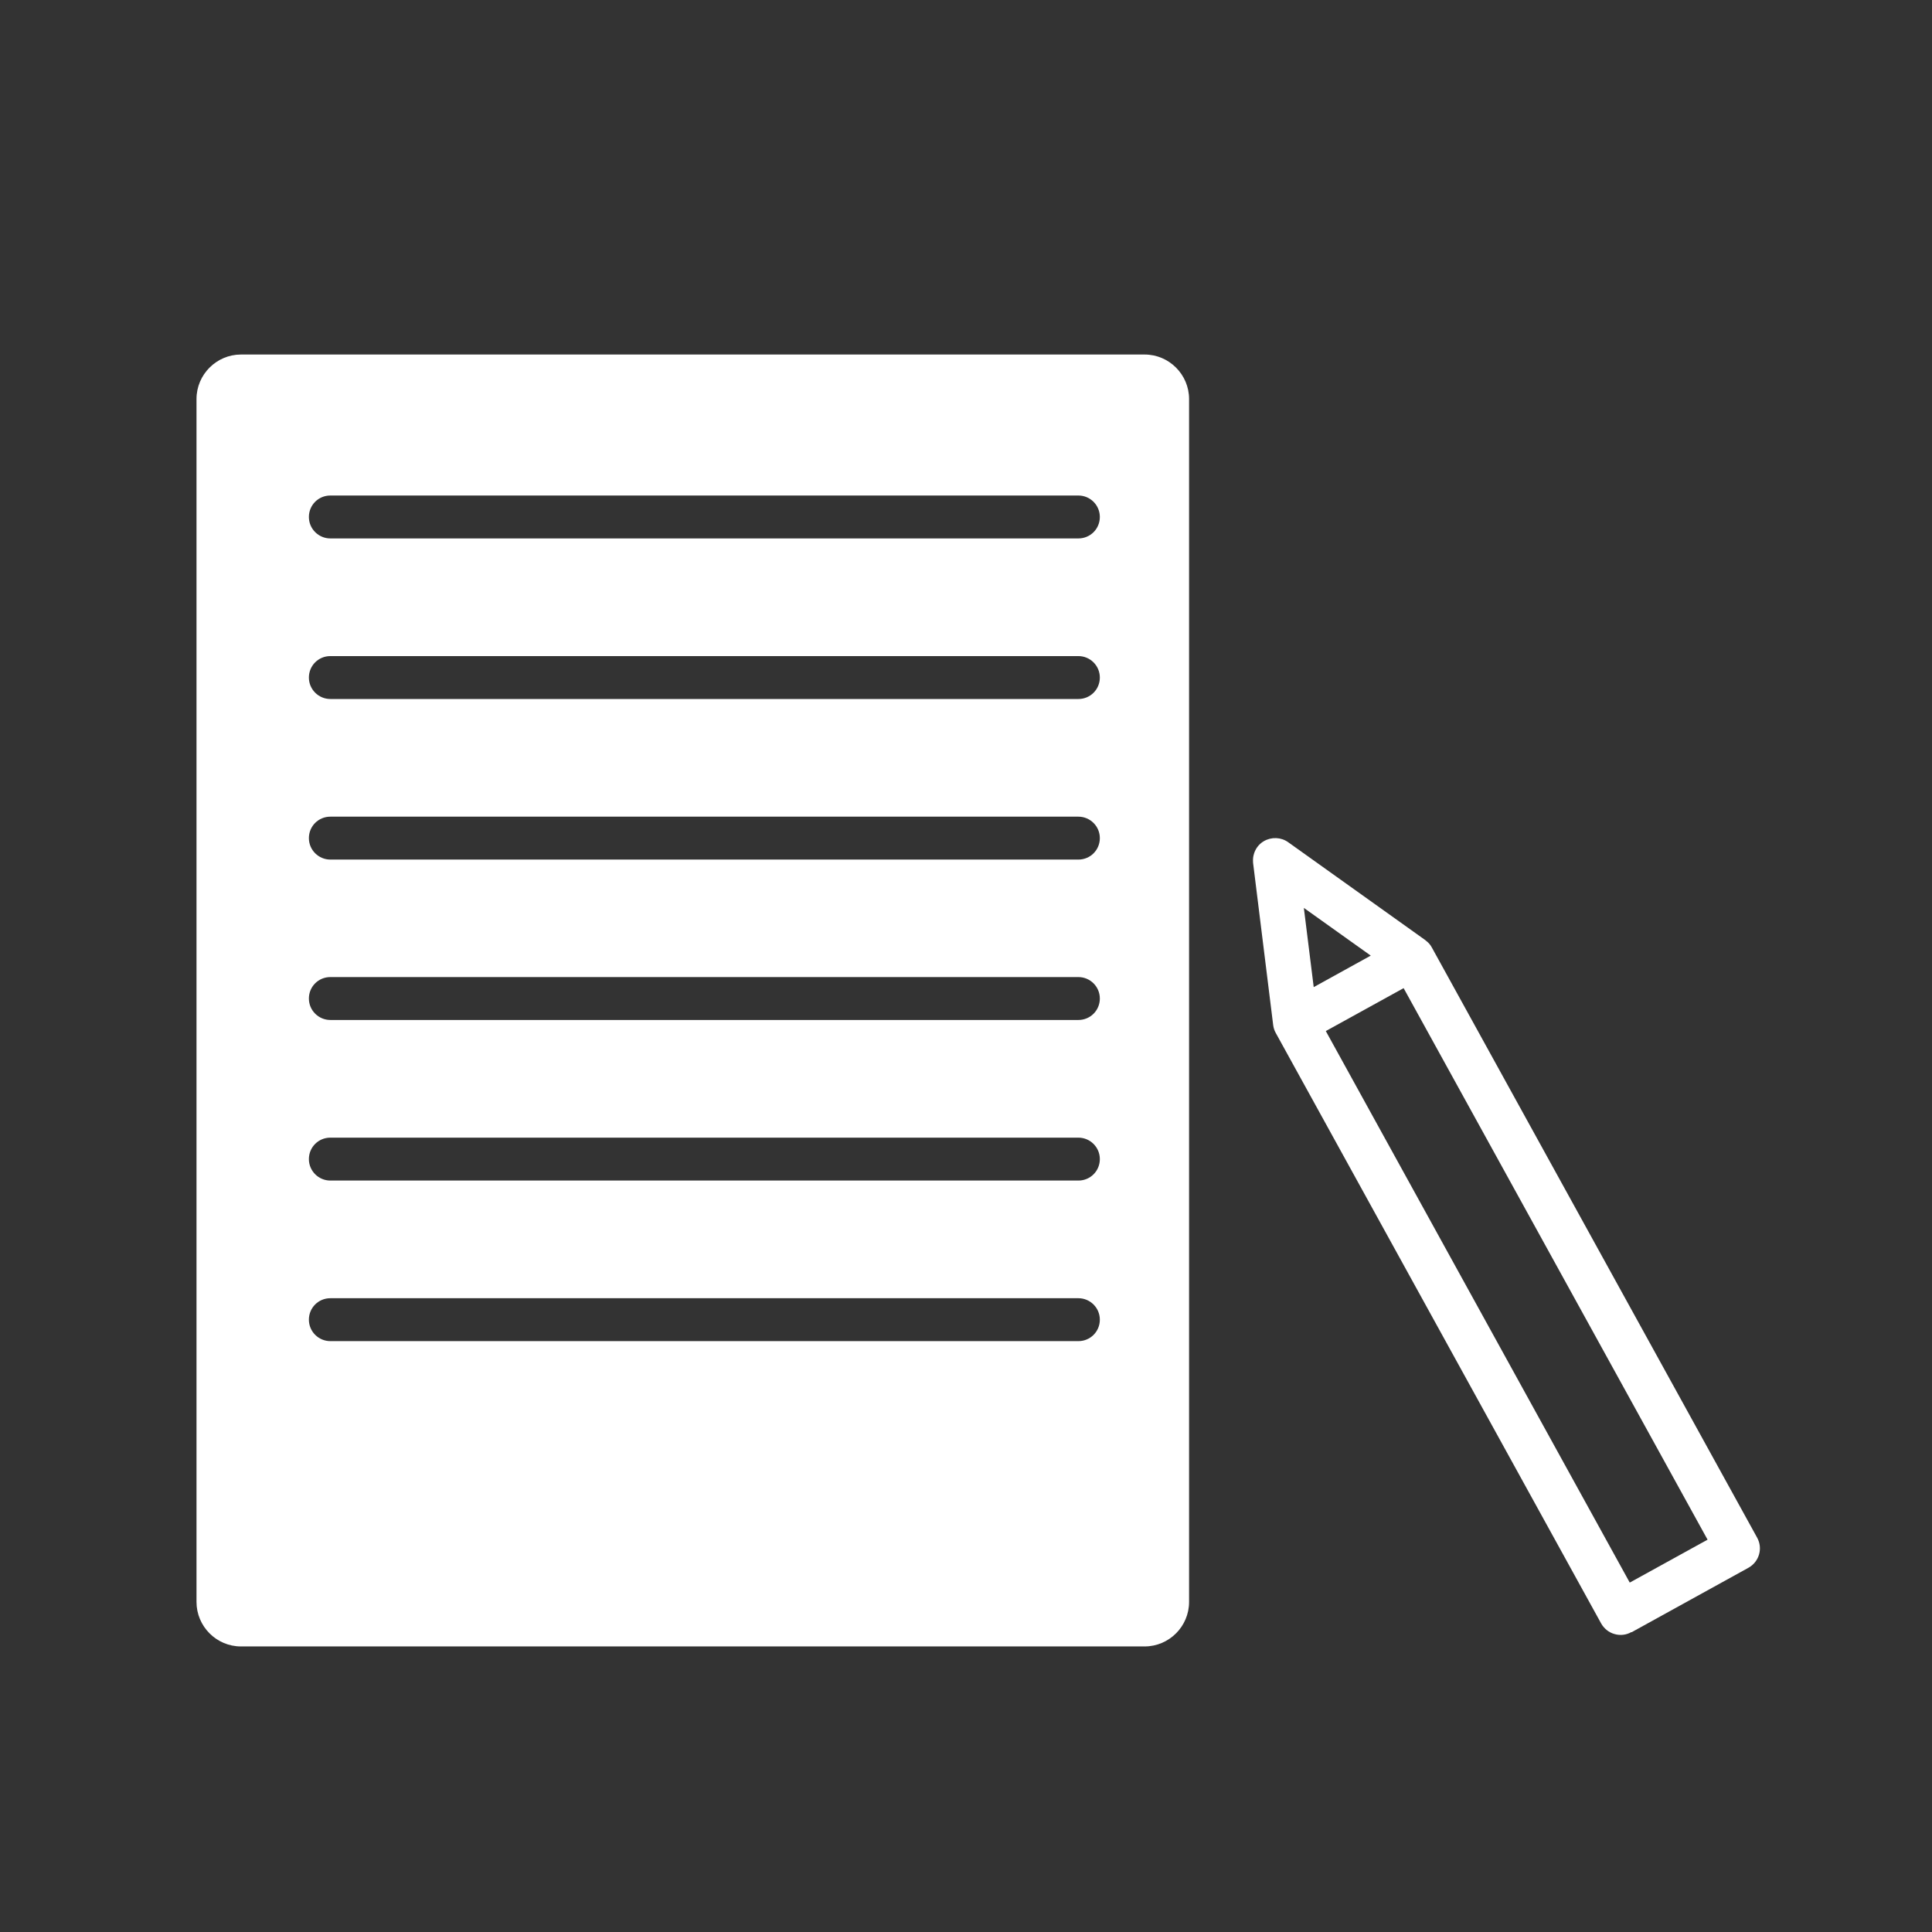 <?xml version="1.0" encoding="UTF-8"?>
<svg id="Layer_2" data-name="Layer 2" xmlns="http://www.w3.org/2000/svg" viewBox="0 0 113.46 113.46">
  <rect x="0" y="0" width="113.46" height="113.46" fill="#333333" stroke="none"/>
  <defs>
    <style>
      .cls-1 {
        fill: none;
      }

      .cls-1, .cls-2 {
        stroke-width: 0px;
      }

      .cls-2 {
        fill: #fff;
      }
    </style>
  </defs>
  <g id="_レイヤー_1" data-name="レイヤー 1">
    <g>
      <rect class="cls-1" x="0" width="113.46" height="113.46"/>
      <g>
        <path class="cls-2" d="M67.22,20.82H14.15c-1.43,0-2.61,1.17-2.61,2.61v70.65c0,1.43,1.17,2.61,2.61,2.61h53.07c1.43,0,2.61-1.17,2.61-2.61V23.43c0-1.43-1.17-2.61-2.61-2.61ZM63.32,78.76H19.4c-.69,0-1.26-.56-1.26-1.26s.56-1.26,1.26-1.26h43.93c.69,0,1.26.56,1.26,1.26s-.56,1.26-1.26,1.26ZM63.32,69.33H19.4c-.69,0-1.26-.56-1.26-1.26s.56-1.26,1.26-1.26h43.93c.69,0,1.26.56,1.26,1.26s-.56,1.26-1.26,1.26ZM63.32,59.9H19.4c-.69,0-1.26-.56-1.26-1.26s.56-1.26,1.26-1.26h43.93c.69,0,1.26.56,1.26,1.26s-.56,1.26-1.26,1.26ZM63.32,50.48H19.4c-.69,0-1.26-.56-1.26-1.26s.56-1.26,1.26-1.26h43.93c.69,0,1.26.56,1.26,1.26s-.56,1.26-1.26,1.26ZM63.32,41.05H19.4c-.69,0-1.26-.56-1.26-1.26s.56-1.26,1.26-1.26h43.93c.69,0,1.26.56,1.26,1.26s-.56,1.26-1.26,1.26ZM63.32,31.62H19.4c-.69,0-1.26-.56-1.26-1.26s.56-1.26,1.26-1.26h43.93c.69,0,1.26.56,1.26,1.26s-.56,1.26-1.26,1.26Z"/>
        <path class="cls-2" d="M95.83,95.85l6.85-3.78c.63-.35.86-1.14.51-1.77l-19.11-34.67c-.09-.17-.22-.3-.37-.41,0,0,0-.02-.02-.02l-8.04-5.74c-.42-.3-.98-.32-1.43-.06-.31.18-.52.48-.6.82-.04.15-.04.31-.03.46l1.18,9.52s0,0,0,0c.02.16.07.32.15.46l19.11,34.68c.17.3.45.53.78.62.33.1.69.06.99-.11ZM76.56,53.31l3.94,2.81-1.25.69-2.1,1.16-.58-4.66ZM77.86,60.55l4.57-2.52,17.85,32.39-4.57,2.52-17.85-32.39Z"/>
      </g>
    </g>
  </g>
</svg>